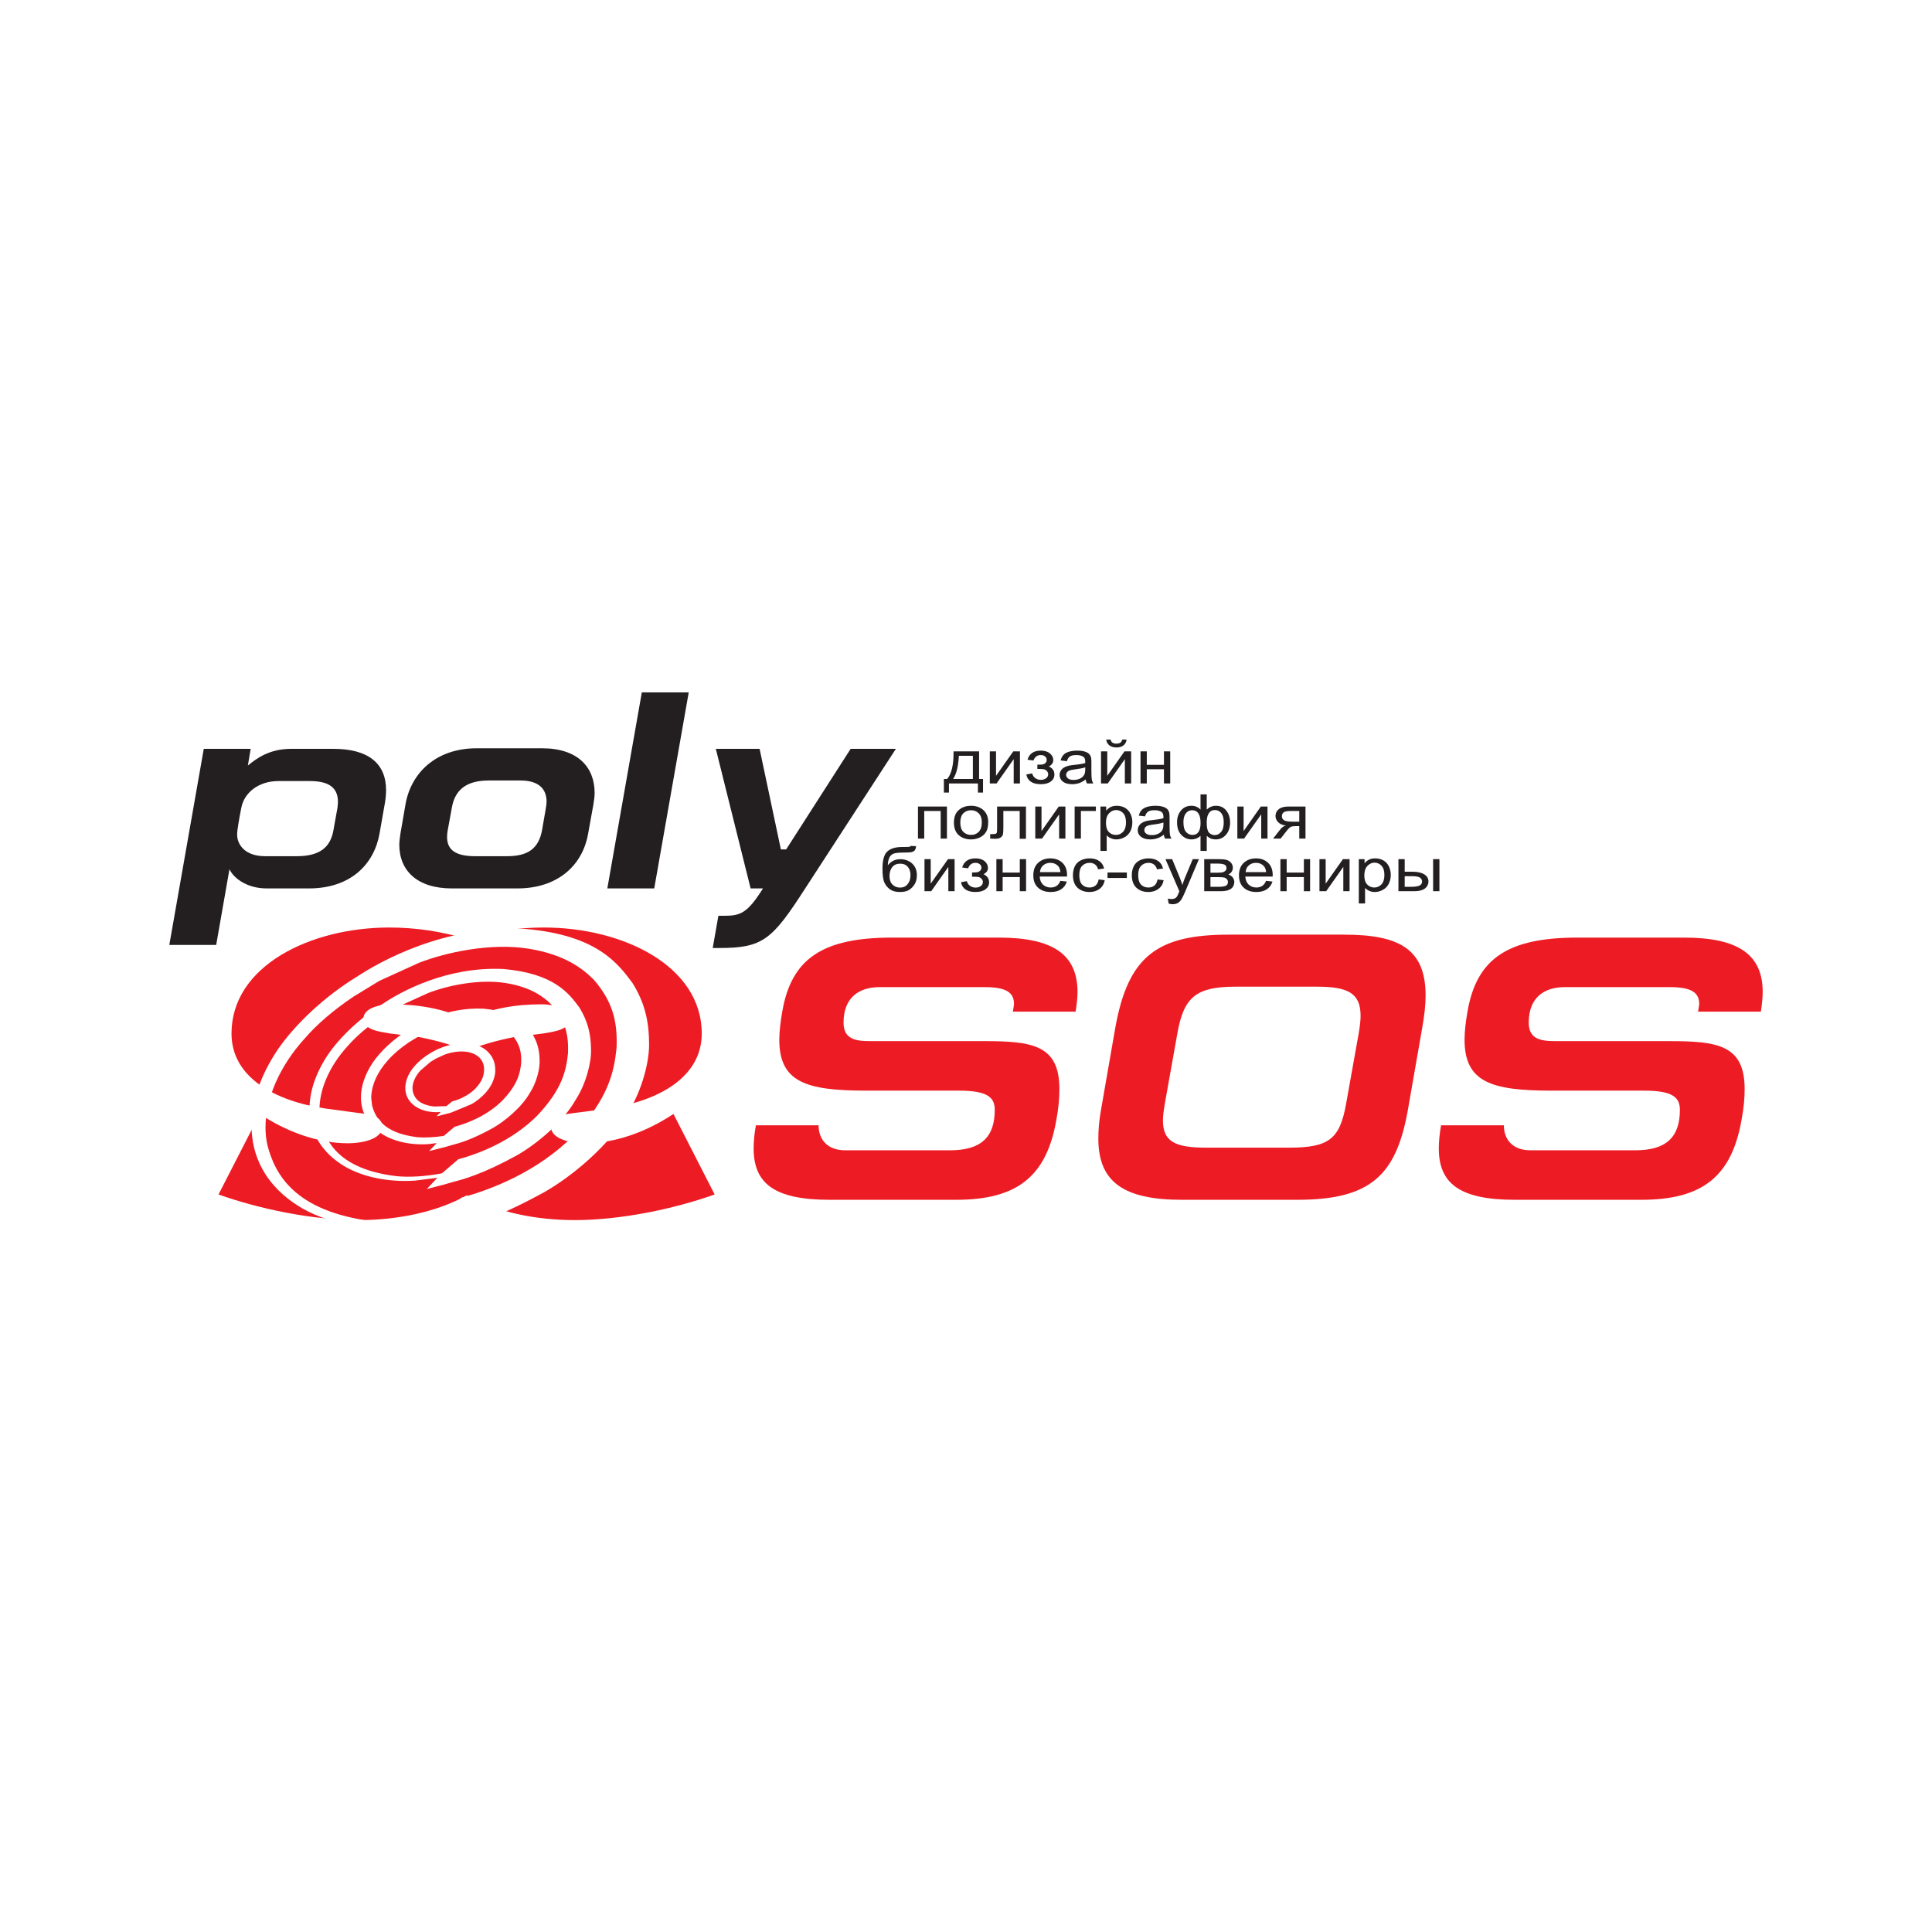 <?xml version="1.0" encoding="UTF-8"?>
<svg xmlns="http://www.w3.org/2000/svg" xmlns:xlink="http://www.w3.org/1999/xlink" width="200pt" height="200pt" viewBox="0 0 200 200" version="1.1">
<g id="surface1">
<rect x="0" y="0" width="200" height="200" style="fill:rgb(100%,100%,100%);fill-opacity:1;stroke:none;"/>
<path style=" stroke:none;fill-rule:evenodd;fill:rgb(100%,100%,100%);fill-opacity:1;" d="M 3 196.758 L 195.758 196.758 L 195.758 4 L 3 4 Z M 3 196.758 "/>
<path style=" stroke:none;fill-rule:evenodd;fill:rgb(92.899%,10.999%,14.099%);fill-opacity:1;" d="M 73.98 123.652 L 69.719 115.32 L 69.109 115.703 C 66.668 117.215 63.621 118.352 60.578 118.352 C 59.238 118.352 57.043 117.977 57.043 116.648 C 57.043 115.32 58.867 115.32 60.09 115.137 L 62.895 114.758 C 68.137 113.996 72.645 111.535 72.645 106.992 C 72.645 99.988 64.477 96.016 56.312 96.016 C 53.508 96.016 50.863 96.434 48.305 97.199 C 45.746 96.434 43.102 96.016 40.293 96.016 C 32.129 96.016 23.965 99.988 23.965 106.992 C 23.965 111.535 28.473 113.996 33.715 114.758 L 36.516 115.137 C 37.734 115.32 39.566 115.32 39.566 116.648 C 39.566 117.977 37.367 118.352 36.027 118.352 C 32.98 118.352 29.938 117.215 27.496 115.703 L 26.891 115.32 L 22.621 123.652 C 26.891 125.168 32.371 126.305 37.125 126.305 C 41.188 126.305 45.246 125.457 48.305 123.746 C 51.359 125.457 55.418 126.305 59.48 126.305 C 64.23 126.305 69.719 125.168 73.98 123.652 Z M 53.141 107.371 C 51.359 107.727 49.719 108.188 48.305 108.812 C 46.891 108.188 45.246 107.727 43.461 107.371 L 40.414 106.992 C 39.32 106.805 37.613 106.613 37.613 105.48 C 37.613 104.344 39.32 103.965 40.535 103.965 C 43.293 103.965 45.863 104.41 48.086 105.461 L 48.156 105.512 C 48.207 105.484 48.246 105.512 48.297 105.484 C 48.348 105.512 48.418 105.484 48.469 105.512 L 48.594 105.461 C 50.812 104.41 53.309 103.965 56.07 103.965 C 57.289 103.965 58.992 104.344 58.992 105.48 C 58.992 106.613 57.289 106.805 56.188 106.992 L 53.141 107.371 "/>
<path style=" stroke:none;fill-rule:nonzero;fill:rgb(100%,100%,100%);fill-opacity:1;" d="M 63.828 108.445 C 63.578 110.941 63.02 113.715 59.281 117.645 C 55.621 121.273 51.008 123.094 47.781 123.98 L 45.395 126.027 C 42.965 126.484 40.621 126.637 38.672 126.438 C 30.41 125.422 28.449 121.465 27.691 118.578 C 27.555 117.98 27.484 117.359 27.484 116.723 C 27.484 113.758 28.93 110.387 31.512 107.539 C 32.812 106.031 34.52 104.566 36.586 103.176 L 39.27 101.539 L 43.383 99.664 C 46.152 98.594 50.797 97.566 54.77 98.215 C 58.445 98.82 60.273 100.234 61.453 101.398 C 63.551 103.809 63.918 105.961 63.828 108.445 Z M 65.492 101.785 C 63.977 99.738 61.809 96.801 54.344 96.156 C 46.004 95.77 39.367 99.512 36.902 101.137 C 33.656 103.129 30.59 105.961 28.703 108.723 C 26.918 111.414 26.039 114.094 26.039 116.547 C 26.039 119.668 27.465 122.438 30.266 124.426 C 32.938 126.383 37.113 127.383 41.426 127.102 C 41.426 127.102 43.953 126.781 44.727 126.688 C 44.398 127.039 43.176 128.324 43.176 128.324 L 45.594 127.707 L 46.859 127.34 C 48.52 126.906 51.289 126.188 56.324 123.422 C 59.18 121.809 63.102 118.566 64.957 115.262 C 66.508 112.875 67.266 109.691 67.188 107.914 C 67.172 105.531 66.664 103.695 65.492 101.785 Z M 58.801 109.012 C 58.621 110.777 58.227 112.742 55.582 115.523 C 52.988 118.094 49.723 119.387 47.438 120.012 L 45.746 121.465 C 44.027 121.785 42.367 121.895 40.988 121.75 C 35.141 121.031 33.754 118.23 33.215 116.188 C 33.117 115.766 33.07 115.324 33.07 114.867 C 33.07 112.77 34.094 110.387 35.918 108.371 C 36.84 107.301 38.047 106.266 39.512 105.281 L 41.41 104.121 L 44.324 102.797 C 46.285 102.035 49.574 101.312 52.391 101.77 C 54.988 102.195 56.281 103.195 57.117 104.02 C 58.605 105.73 58.863 107.25 58.801 109.012 Z M 52.09 100.309 C 46.18 100.039 41.48 102.688 39.734 103.84 C 37.438 105.246 35.266 107.25 33.93 109.207 C 32.668 111.113 32.043 113.012 32.043 114.746 C 32.043 116.961 33.055 118.918 35.035 120.324 C 36.93 121.711 39.887 122.418 42.941 122.219 C 42.941 122.219 44.727 121.992 45.277 121.926 C 45.043 122.172 44.18 123.09 44.18 123.09 L 45.891 122.645 L 46.785 122.387 C 47.961 122.082 49.922 121.57 53.484 119.613 C 55.512 118.469 58.285 116.18 59.598 113.84 C 60.699 112.148 61.234 109.895 61.18 108.637 C 61.168 106.949 60.809 105.648 59.977 104.297 C 58.906 102.848 57.371 100.766 52.09 100.309 Z M 52.016 113.918 C 50.449 115.477 48.461 116.262 47.066 116.641 L 45.934 117.59 C 44.973 117.734 43.973 117.797 43.152 117.715 C 39.656 117.285 38.832 115.633 38.516 114.426 L 38.43 113.664 C 38.43 112.395 39.055 110.98 40.141 109.781 C 40.703 109.133 41.438 108.5 42.332 107.898 L 43.5 107.188 L 45.281 106.375 C 46.461 105.918 48.453 105.477 50.16 105.758 C 51.711 106.012 52.477 106.605 52.977 107.094 C 53.84 108.086 53.992 108.984 53.953 110.023 C 53.848 111.066 53.613 112.246 52.016 113.918 Z M 50.027 104.418 C 46.285 104.246 43.332 105.91 42.234 106.637 C 40.781 107.527 39.41 108.793 38.57 110.027 C 37.781 111.227 37.363 112.457 37.363 113.59 C 37.363 115.066 38.035 116.324 39.309 117.227 C 40.52 118.113 42.406 118.57 44.348 118.438 C 44.355 118.438 44.805 118.383 45.207 118.332 L 44.426 119.16 L 46.219 118.703 L 46.781 118.535 C 47.512 118.348 48.738 118.027 50.98 116.797 C 52.262 116.07 54.023 114.613 54.855 113.129 C 55.555 112.059 55.898 110.605 55.859 109.789 C 55.855 108.707 55.621 107.867 55.086 106.992 C 54.406 106.074 53.398 104.707 50.027 104.418 Z M 49.191 112.711 C 48.434 113.465 47.477 113.84 46.809 114.02 L 46.207 114.508 L 44.922 114.543 C 43.293 114.344 42.898 113.617 42.738 113.012 L 42.699 112.664 C 42.699 112.066 42.996 111.402 43.512 110.832 L 44.57 109.922 L 45.141 109.578 L 46.004 109.184 C 46.562 108.965 47.52 108.754 48.34 108.887 C 49.066 109.008 49.43 109.285 49.664 109.516 C 50.059 109.969 50.129 110.371 50.109 110.871 C 50.059 111.359 49.949 111.914 49.191 112.711 Z M 48.301 108.008 C 46.422 107.922 44.949 108.754 44.398 109.117 C 43.676 109.559 42.992 110.191 42.566 110.812 C 42.164 111.418 41.957 112.047 41.957 112.629 C 41.957 113.391 42.301 114.039 42.961 114.504 C 43.574 114.961 44.527 115.188 45.508 115.121 L 45.629 115.105 L 45.191 115.566 L 46.445 115.246 L 46.723 115.168 L 48.812 114.301 C 49.453 113.941 50.336 113.211 50.762 112.457 C 51.117 111.91 51.289 111.184 51.27 110.754 C 51.266 110.207 51.148 109.777 50.871 109.328 C 50.52 108.852 50.008 108.156 48.301 108.008 "/>
<path style=" stroke:none;fill-rule:evenodd;fill:rgb(92.899%,10.999%,14.099%);fill-opacity:1;" d="M 111.543 102.695 C 111.543 103.316 111.461 103.98 111.348 104.723 L 104.852 104.723 C 104.891 104.449 104.969 104.062 104.969 103.941 C 104.969 102.812 104.27 102.188 101.957 102.188 L 91.039 102.188 C 89.008 102.188 87.324 103.195 87.324 105.855 C 87.324 107.539 88.492 107.777 90.062 107.777 L 101.922 107.777 C 106.926 107.777 109.668 108.207 109.668 112.742 C 109.668 113.641 109.59 114.695 109.352 115.945 C 108.34 121.695 105.395 124.203 98.98 124.203 L 85.875 124.203 C 80.117 124.203 78.016 122.48 78.016 118.879 C 78.016 118.168 78.09 117.352 78.25 116.492 L 84.738 116.492 C 84.738 117.941 85.645 119.078 87.484 119.078 L 98.355 119.078 C 101.527 119.078 102.977 117.746 102.977 114.891 C 102.977 113.602 102.234 112.902 99.258 112.902 L 89.633 112.902 C 83.406 112.902 80.672 112 80.672 107.621 C 80.672 106.805 80.793 105.816 80.98 104.723 C 81.918 99.246 85.133 97.059 92.367 97.059 L 103.406 97.059 C 109.07 97.059 111.543 98.859 111.543 102.695 "/>
<path style=" stroke:none;fill-rule:evenodd;fill:rgb(92.899%,10.999%,14.099%);fill-opacity:1;" d="M 134.277 124.203 L 122.344 124.203 C 116.277 124.203 113.699 122.32 113.699 117.863 C 113.699 117.008 113.773 116.027 113.969 114.93 L 115.453 106.402 C 116.781 98.977 119.801 96.754 127.199 96.754 L 139.125 96.754 C 144.715 96.754 147.578 98.152 147.578 103.043 C 147.578 104.023 147.457 105.113 147.227 106.402 L 145.738 114.93 C 144.527 121.695 141.859 124.203 134.277 124.203 Z M 120.387 115.988 C 120.387 118.168 121.633 118.805 124.84 118.805 L 133.445 118.805 C 137.602 118.805 138.699 117.902 139.355 114.227 L 140.648 106.996 C 140.77 106.285 140.848 105.668 140.848 105.156 C 140.848 102.77 139.477 102.141 136.312 102.141 L 127.938 102.141 C 123.867 102.141 122.531 103.16 121.871 107.035 L 120.578 114.27 C 120.469 114.93 120.387 115.477 120.387 115.988 "/>
<path style=" stroke:none;fill-rule:evenodd;fill:rgb(92.899%,10.999%,14.099%);fill-opacity:1;" d="M 182.473 102.695 C 182.473 103.316 182.395 103.98 182.285 104.723 L 175.785 104.723 C 175.824 104.449 175.902 104.062 175.902 103.941 C 175.902 102.812 175.195 102.188 172.883 102.188 L 161.969 102.188 C 159.934 102.188 158.254 103.195 158.254 105.855 C 158.254 107.539 159.422 107.777 161 107.777 L 172.848 107.777 C 177.859 107.777 180.605 108.207 180.605 112.742 C 180.605 113.641 180.52 114.695 180.281 115.945 C 179.266 121.695 176.328 124.203 169.914 124.203 L 156.812 124.203 C 151.062 124.203 148.945 122.48 148.945 118.879 C 148.945 118.168 149.027 117.352 149.176 116.492 L 155.68 116.492 C 155.68 117.941 156.574 119.078 158.422 119.078 L 169.289 119.078 C 172.457 119.078 173.902 117.746 173.902 114.891 C 173.902 113.602 173.16 112.902 170.184 112.902 L 160.566 112.902 C 154.344 112.902 151.609 112 151.609 107.621 C 151.609 106.805 151.723 105.816 151.914 104.723 C 152.855 99.246 156.066 97.059 163.305 97.059 L 174.34 97.059 C 180.008 97.059 182.473 98.859 182.473 102.695 "/>
<path style=" stroke:none;fill-rule:evenodd;fill:rgb(13.699%,12.199%,12.5%);fill-opacity:1;" d="M 25.66 79.246 C 26.594 78.484 27.91 77.52 30.133 77.52 L 34.523 77.52 C 38.059 77.52 39.965 78.98 39.965 81.789 C 39.965 82.195 39.926 82.664 39.844 83.137 L 39.289 86.293 C 38.734 89.449 36.309 91.969 31.98 91.969 L 27.617 91.969 C 25.48 91.969 24.133 90.832 23.754 89.98 L 22.379 97.82 L 17.527 97.82 L 21.094 77.52 L 25.949 77.52 Z M 24.984 83.605 C 24.801 84.512 24.547 85.914 24.547 86.383 C 24.547 87.438 25.363 88.633 27.441 88.633 L 30.719 88.633 C 33.121 88.633 34.223 87.695 34.523 85.914 L 34.934 83.629 C 34.961 83.457 34.984 83.078 34.984 83.016 C 34.984 81.676 34.223 80.855 32.09 80.855 L 28.82 80.855 C 26.738 80.855 25.277 82.082 24.984 83.605 "/>
<path style=" stroke:none;fill-rule:evenodd;fill:rgb(13.699%,12.199%,12.5%);fill-opacity:1;" d="M 56.113 77.461 C 59.824 77.461 61.555 79.422 61.555 82.082 C 61.555 82.461 61.496 82.844 61.434 83.25 L 60.879 86.32 C 60.293 89.629 57.688 91.969 53.562 91.969 L 46.777 91.969 C 43.215 91.969 41.336 90.156 41.336 87.438 C 41.336 87.145 41.398 86.668 41.457 86.266 L 41.98 83.25 C 42.539 80.059 45.09 77.461 49.352 77.461 Z M 56.582 82.988 C 56.582 81.641 55.73 80.797 53.891 80.797 L 50.582 80.797 C 48.328 80.797 47.102 81.727 46.777 83.605 L 46.344 85.973 C 46.309 86.145 46.281 86.438 46.281 86.645 C 46.281 88.016 47.215 88.633 49.176 88.633 L 52.488 88.633 C 54.617 88.633 55.758 87.871 56.113 85.938 L 56.512 83.629 C 56.547 83.398 56.582 83.191 56.582 82.988 "/>
<path style=" stroke:none;fill-rule:evenodd;fill:rgb(13.699%,12.199%,12.5%);fill-opacity:1;" d="M 67.727 91.969 L 62.871 91.969 L 66.441 71.676 L 71.297 71.676 L 67.727 91.969 "/>
<path style=" stroke:none;fill-rule:evenodd;fill:rgb(13.699%,12.199%,12.5%);fill-opacity:1;" d="M 78.633 77.52 L 80.836 87.93 L 81.383 87.93 L 88.059 77.52 L 92.742 77.52 L 83.375 91.938 C 79.926 97.289 78.984 98.137 74.457 98.137 L 73.781 98.137 L 74.367 94.801 L 75.039 94.801 C 76.676 94.801 77.41 94.48 78.984 91.969 L 77.703 91.969 L 74.102 77.52 L 78.633 77.52 "/>
<path style=" stroke:none;fill-rule:nonzero;fill:rgb(13.699%,12.199%,12.5%);fill-opacity:1;" d="M 98.711 77.781 L 101.355 77.781 L 101.355 80.641 L 101.762 80.641 L 101.762 82.047 L 101.234 82.047 L 101.234 81.102 L 98.234 81.102 L 98.234 82.047 L 97.711 82.047 L 97.711 80.641 L 98.051 80.641 C 98.512 80.102 98.73 79.152 98.711 77.781 Z M 99.262 78.238 C 99.211 79.32 99.012 80.121 98.664 80.641 L 100.711 80.641 L 100.711 78.238 L 99.262 78.238 "/>
<path style=" stroke:none;fill-rule:nonzero;fill:rgb(13.699%,12.199%,12.5%);fill-opacity:1;" d="M 102.465 77.781 L 103.109 77.781 L 103.109 80.312 L 104.895 77.781 L 105.586 77.781 L 105.586 81.102 L 104.938 81.102 L 104.938 78.586 L 103.164 81.102 L 102.465 81.102 L 102.465 77.781 "/>
<path style=" stroke:none;fill-rule:nonzero;fill:rgb(13.699%,12.199%,12.5%);fill-opacity:1;" d="M 107.387 79.602 L 107.387 79.16 C 107.656 79.16 107.844 79.152 107.941 79.133 C 108.039 79.113 108.137 79.066 108.223 78.984 C 108.312 78.898 108.355 78.793 108.355 78.672 C 108.355 78.516 108.297 78.391 108.18 78.301 C 108.066 78.207 107.918 78.164 107.734 78.164 C 107.375 78.164 107.125 78.355 106.98 78.73 L 106.367 78.645 C 106.559 78.016 107.016 77.703 107.742 77.703 C 108.145 77.703 108.461 77.801 108.688 77.996 C 108.922 78.188 109.035 78.422 109.035 78.688 C 109.035 78.965 108.883 79.184 108.578 79.34 C 108.77 79.434 108.914 79.547 109.012 79.688 C 109.105 79.82 109.152 79.984 109.152 80.176 C 109.152 80.477 109.031 80.715 108.785 80.898 C 108.535 81.086 108.191 81.18 107.746 81.18 C 106.883 81.18 106.383 80.844 106.242 80.176 L 106.848 80.059 C 106.902 80.27 107.012 80.438 107.18 80.555 C 107.348 80.672 107.535 80.73 107.754 80.73 C 107.969 80.73 108.148 80.672 108.289 80.566 C 108.434 80.461 108.508 80.324 108.508 80.152 C 108.508 80.023 108.461 79.914 108.371 79.816 C 108.281 79.719 108.188 79.66 108.086 79.641 C 107.98 79.613 107.801 79.602 107.531 79.602 C 107.516 79.602 107.461 79.602 107.387 79.602 "/>
<path style=" stroke:none;fill-rule:nonzero;fill:rgb(13.699%,12.199%,12.5%);fill-opacity:1;" d="M 112.391 80.691 C 112.152 80.867 111.926 80.996 111.703 81.07 C 111.48 81.141 111.242 81.18 110.992 81.18 C 110.57 81.18 110.25 81.09 110.023 80.91 C 109.801 80.734 109.688 80.504 109.688 80.227 C 109.688 80.066 109.73 79.914 109.816 79.777 C 109.902 79.645 110.012 79.535 110.148 79.453 C 110.285 79.371 110.441 79.312 110.613 79.27 C 110.742 79.238 110.934 79.215 111.188 79.184 C 111.711 79.133 112.094 79.066 112.344 78.992 C 112.344 78.91 112.344 78.863 112.344 78.844 C 112.344 78.609 112.285 78.449 112.164 78.355 C 111.996 78.227 111.758 78.164 111.434 78.164 C 111.133 78.164 110.906 78.207 110.766 78.301 C 110.621 78.395 110.516 78.562 110.445 78.801 L 109.797 78.719 C 109.855 78.488 109.949 78.293 110.078 78.156 C 110.211 78.008 110.402 77.895 110.648 77.82 C 110.898 77.746 111.184 77.703 111.512 77.703 C 111.836 77.703 112.102 77.738 112.305 77.805 C 112.504 77.867 112.652 77.953 112.746 78.051 C 112.844 78.156 112.91 78.281 112.949 78.434 C 112.973 78.531 112.98 78.703 112.98 78.953 L 112.98 79.707 C 112.98 80.234 112.996 80.566 113.023 80.703 C 113.051 80.844 113.102 80.98 113.18 81.102 L 112.523 81.102 C 112.453 80.984 112.41 80.848 112.391 80.691 Z M 112.344 79.434 C 112.109 79.516 111.754 79.586 111.281 79.645 C 111.016 79.684 110.824 79.715 110.715 79.758 C 110.605 79.801 110.52 79.863 110.461 79.941 C 110.398 80.023 110.367 80.113 110.367 80.215 C 110.367 80.359 110.434 80.484 110.562 80.59 C 110.699 80.688 110.887 80.738 111.141 80.738 C 111.391 80.738 111.613 80.691 111.809 80.598 C 112.004 80.504 112.145 80.367 112.238 80.203 C 112.309 80.078 112.344 79.891 112.344 79.641 L 112.344 79.434 "/>
<path style=" stroke:none;fill-rule:nonzero;fill:rgb(13.699%,12.199%,12.5%);fill-opacity:1;" d="M 113.977 77.781 L 114.625 77.781 L 114.625 80.312 L 116.406 77.781 L 117.098 77.781 L 117.098 81.102 L 116.445 81.102 L 116.445 78.586 L 114.676 81.102 L 113.977 81.102 Z M 116.176 76.559 L 116.625 76.559 C 116.59 76.824 116.48 77.023 116.301 77.164 C 116.121 77.305 115.883 77.379 115.59 77.379 C 115.277 77.379 115.031 77.305 114.848 77.164 C 114.66 77.027 114.555 76.824 114.516 76.559 L 114.965 76.559 C 114.996 76.695 115.062 76.809 115.16 76.879 C 115.258 76.949 115.391 76.98 115.551 76.98 C 115.742 76.98 115.883 76.949 115.98 76.879 C 116.074 76.812 116.141 76.707 116.176 76.559 "/>
<path style=" stroke:none;fill-rule:nonzero;fill:rgb(13.699%,12.199%,12.5%);fill-opacity:1;" d="M 118.066 77.781 L 118.715 77.781 L 118.715 79.176 L 120.492 79.176 L 120.492 77.781 L 121.141 77.781 L 121.141 81.102 L 120.492 81.102 L 120.492 79.633 L 118.715 79.633 L 118.715 81.102 L 118.066 81.102 L 118.066 77.781 "/>
<path style=" stroke:none;fill-rule:nonzero;fill:rgb(13.699%,12.199%,12.5%);fill-opacity:1;" d="M 95.027 83.492 L 98.027 83.492 L 98.027 86.812 L 97.379 86.812 L 97.379 83.953 L 95.676 83.953 L 95.676 86.812 L 95.027 86.812 L 95.027 83.492 "/>
<path style=" stroke:none;fill-rule:nonzero;fill:rgb(13.699%,12.199%,12.5%);fill-opacity:1;" d="M 98.75 85.152 C 98.75 84.535 98.945 84.078 99.336 83.785 C 99.66 83.535 100.059 83.414 100.527 83.414 C 101.043 83.414 101.473 83.566 101.805 83.863 C 102.133 84.164 102.297 84.578 102.297 85.105 C 102.297 85.535 102.227 85.875 102.078 86.117 C 101.93 86.363 101.719 86.551 101.441 86.691 C 101.16 86.824 100.855 86.895 100.527 86.895 C 99.996 86.895 99.566 86.746 99.238 86.445 C 98.91 86.145 98.75 85.715 98.75 85.152 Z M 99.41 85.152 C 99.41 85.586 99.516 85.898 99.723 86.113 C 99.938 86.328 100.203 86.43 100.527 86.43 C 100.844 86.43 101.109 86.328 101.32 86.109 C 101.531 85.895 101.637 85.574 101.637 85.133 C 101.637 84.719 101.531 84.41 101.316 84.195 C 101.105 83.98 100.84 83.875 100.527 83.875 C 100.203 83.875 99.938 83.98 99.723 84.191 C 99.516 84.406 99.41 84.727 99.41 85.152 "/>
<path style=" stroke:none;fill-rule:nonzero;fill:rgb(13.699%,12.199%,12.5%);fill-opacity:1;" d="M 103.219 83.492 L 106.207 83.492 L 106.207 86.832 L 105.559 86.832 L 105.559 83.953 L 103.867 83.953 L 103.867 85.609 C 103.867 86 103.852 86.254 103.824 86.371 C 103.793 86.5 103.715 86.605 103.586 86.699 C 103.457 86.789 103.27 86.832 103.027 86.832 C 102.875 86.832 102.703 86.824 102.504 86.812 L 102.504 86.344 L 102.789 86.344 C 102.922 86.344 103.016 86.336 103.074 86.312 C 103.133 86.285 103.172 86.246 103.191 86.195 C 103.211 86.141 103.219 85.973 103.219 85.684 L 103.219 83.492 "/>
<path style=" stroke:none;fill-rule:nonzero;fill:rgb(13.699%,12.199%,12.5%);fill-opacity:1;" d="M 107.172 83.492 L 107.816 83.492 L 107.816 86.031 L 109.602 83.492 L 110.289 83.492 L 110.289 86.812 L 109.641 86.812 L 109.641 84.301 L 107.871 86.812 L 107.172 86.812 L 107.172 83.492 "/>
<path style=" stroke:none;fill-rule:nonzero;fill:rgb(13.699%,12.199%,12.5%);fill-opacity:1;" d="M 111.246 83.492 L 113.445 83.492 L 113.445 83.953 L 111.895 83.953 L 111.895 86.812 L 111.246 86.812 L 111.246 83.492 "/>
<path style=" stroke:none;fill-rule:nonzero;fill:rgb(13.699%,12.199%,12.5%);fill-opacity:1;" d="M 113.918 88.086 L 113.918 83.492 L 114.512 83.492 L 114.512 83.922 C 114.648 83.75 114.805 83.629 114.98 83.543 C 115.152 83.457 115.363 83.414 115.609 83.414 C 115.938 83.414 116.223 83.488 116.473 83.633 C 116.719 83.781 116.906 83.988 117.031 84.254 C 117.16 84.516 117.219 84.812 117.219 85.129 C 117.219 85.473 117.152 85.777 117.016 86.047 C 116.875 86.32 116.672 86.531 116.402 86.676 C 116.141 86.82 115.859 86.895 115.566 86.895 C 115.352 86.895 115.156 86.852 114.984 86.77 C 114.816 86.699 114.676 86.598 114.566 86.473 L 114.566 88.086 Z M 114.488 85.176 C 114.488 85.602 114.59 85.922 114.785 86.129 C 114.984 86.332 115.23 86.43 115.516 86.43 C 115.805 86.43 116.051 86.328 116.254 86.113 C 116.461 85.898 116.562 85.574 116.562 85.129 C 116.562 84.703 116.465 84.387 116.266 84.172 C 116.062 83.965 115.82 83.855 115.543 83.855 C 115.266 83.855 115.02 83.969 114.809 84.195 C 114.594 84.422 114.488 84.746 114.488 85.176 "/>
<path style=" stroke:none;fill-rule:nonzero;fill:rgb(13.699%,12.199%,12.5%);fill-opacity:1;" d="M 120.48 86.406 C 120.242 86.586 120.012 86.711 119.793 86.785 C 119.57 86.855 119.336 86.895 119.082 86.895 C 118.664 86.895 118.344 86.805 118.113 86.625 C 117.891 86.445 117.777 86.215 117.777 85.938 C 117.777 85.777 117.82 85.629 117.906 85.488 C 117.988 85.359 118.102 85.25 118.238 85.164 C 118.379 85.086 118.531 85.02 118.707 84.98 C 118.832 84.949 119.023 84.926 119.281 84.898 C 119.801 84.844 120.184 84.777 120.434 84.703 C 120.438 84.629 120.438 84.578 120.438 84.559 C 120.438 84.324 120.375 84.16 120.258 84.066 C 120.09 83.941 119.848 83.875 119.523 83.875 C 119.223 83.875 119 83.922 118.855 84.016 C 118.715 84.109 118.605 84.273 118.535 84.512 L 117.887 84.434 C 117.945 84.203 118.039 84.012 118.172 83.867 C 118.305 83.719 118.488 83.609 118.738 83.531 C 118.988 83.457 119.273 83.414 119.605 83.414 C 119.926 83.414 120.191 83.449 120.395 83.516 C 120.598 83.578 120.742 83.664 120.84 83.762 C 120.938 83.867 121.004 83.996 121.039 84.148 C 121.062 84.242 121.074 84.414 121.074 84.664 L 121.074 85.418 C 121.074 85.949 121.086 86.277 121.113 86.414 C 121.141 86.555 121.191 86.691 121.27 86.812 L 120.613 86.812 C 120.543 86.699 120.5 86.559 120.48 86.406 Z M 120.438 85.145 C 120.199 85.23 119.848 85.301 119.371 85.359 C 119.105 85.395 118.918 85.43 118.805 85.473 C 118.695 85.512 118.609 85.574 118.551 85.652 C 118.488 85.734 118.461 85.828 118.461 85.926 C 118.461 86.074 118.523 86.199 118.656 86.301 C 118.789 86.398 118.977 86.449 119.23 86.449 C 119.48 86.449 119.703 86.406 119.898 86.309 C 120.09 86.215 120.238 86.086 120.328 85.918 C 120.398 85.789 120.434 85.602 120.434 85.355 L 120.438 85.145 "/>
<path style=" stroke:none;fill-rule:nonzero;fill:rgb(13.699%,12.199%,12.5%);fill-opacity:1;" d="M 124.277 82.234 L 124.922 82.234 L 124.922 83.812 C 125.059 83.676 125.203 83.578 125.359 83.516 C 125.523 83.445 125.695 83.414 125.875 83.414 C 126.328 83.414 126.68 83.578 126.945 83.91 C 127.207 84.238 127.34 84.652 127.34 85.148 C 127.34 85.672 127.195 86.09 126.914 86.414 C 126.633 86.734 126.277 86.895 125.859 86.895 C 125.723 86.895 125.578 86.875 125.438 86.84 C 125.293 86.801 125.121 86.699 124.922 86.531 L 124.922 88.086 L 124.277 88.086 L 124.277 86.531 C 124.145 86.652 124.004 86.738 123.848 86.805 C 123.691 86.863 123.523 86.895 123.34 86.895 C 122.941 86.895 122.594 86.738 122.297 86.438 C 121.996 86.129 121.848 85.691 121.848 85.117 C 121.848 84.641 121.98 84.23 122.254 83.906 C 122.52 83.578 122.883 83.414 123.34 83.414 C 123.531 83.414 123.703 83.445 123.859 83.516 C 124.016 83.578 124.152 83.676 124.277 83.812 Z M 122.508 85.102 C 122.508 85.574 122.598 85.918 122.777 86.121 C 122.961 86.328 123.18 86.43 123.445 86.43 C 123.727 86.43 123.934 86.328 124.07 86.121 C 124.211 85.918 124.281 85.605 124.281 85.195 C 124.281 84.754 124.207 84.426 124.062 84.207 C 123.914 83.988 123.695 83.875 123.402 83.875 C 123.141 83.875 122.926 83.98 122.758 84.195 C 122.59 84.414 122.508 84.715 122.508 85.102 Z M 124.918 85.164 C 124.918 85.672 124.996 86.016 125.152 86.191 C 125.309 86.363 125.508 86.449 125.742 86.449 C 126 86.449 126.223 86.344 126.402 86.129 C 126.59 85.918 126.68 85.586 126.68 85.129 C 126.68 84.699 126.594 84.383 126.426 84.172 C 126.258 83.965 126.039 83.855 125.773 83.855 C 125.488 83.855 125.277 83.965 125.137 84.188 C 124.988 84.402 124.918 84.727 124.918 85.164 "/>
<path style=" stroke:none;fill-rule:nonzero;fill:rgb(13.699%,12.199%,12.5%);fill-opacity:1;" d="M 128.09 83.492 L 128.738 83.492 L 128.738 86.031 L 130.52 83.492 L 131.211 83.492 L 131.211 86.812 L 130.562 86.812 L 130.562 84.301 L 128.785 86.812 L 128.09 86.812 L 128.09 83.492 "/>
<path style=" stroke:none;fill-rule:nonzero;fill:rgb(13.699%,12.199%,12.5%);fill-opacity:1;" d="M 135.145 83.492 L 135.145 86.812 L 134.5 86.812 L 134.5 85.52 L 134.129 85.52 C 133.902 85.52 133.73 85.547 133.621 85.598 C 133.512 85.645 133.352 85.809 133.137 86.086 L 132.57 86.812 L 131.789 86.812 L 132.484 85.922 C 132.691 85.648 132.906 85.492 133.121 85.461 C 132.754 85.414 132.484 85.297 132.309 85.109 C 132.129 84.922 132.039 84.707 132.039 84.465 C 132.039 84.172 132.156 83.941 132.387 83.758 C 132.617 83.578 132.953 83.492 133.395 83.492 Z M 134.5 83.953 L 133.598 83.953 C 133.215 83.953 132.973 84.008 132.863 84.109 C 132.754 84.215 132.699 84.34 132.699 84.48 C 132.699 84.684 132.777 84.824 132.941 84.918 C 133.102 85.016 133.387 85.059 133.797 85.059 L 134.5 85.059 L 134.5 83.953 "/>
<path style=" stroke:none;fill-rule:nonzero;fill:rgb(13.699%,12.199%,12.5%);fill-opacity:1;" d="M 94.27 87.57 L 94.836 87.594 C 94.812 87.809 94.758 87.965 94.668 88.055 C 94.582 88.137 94.473 88.191 94.336 88.219 C 94.199 88.238 93.938 88.258 93.539 88.258 C 93.012 88.258 92.656 88.301 92.461 88.387 C 92.273 88.477 92.133 88.617 92.051 88.816 C 91.965 89.012 91.918 89.266 91.906 89.574 C 92.07 89.363 92.258 89.203 92.473 89.105 C 92.691 88.992 92.93 88.945 93.203 88.945 C 93.695 88.945 94.102 89.098 94.43 89.395 C 94.754 89.691 94.914 90.098 94.914 90.605 C 94.914 90.992 94.832 91.312 94.668 91.559 C 94.508 91.809 94.312 91.996 94.09 92.137 C 93.863 92.27 93.559 92.34 93.172 92.34 C 92.723 92.34 92.379 92.246 92.129 92.066 C 91.883 91.887 91.688 91.656 91.559 91.375 C 91.422 91.098 91.355 90.605 91.355 89.906 C 91.355 89.023 91.527 88.438 91.863 88.137 C 92.199 87.828 92.715 87.68 93.414 87.68 C 93.848 87.68 94.094 87.672 94.152 87.66 C 94.215 87.648 94.25 87.617 94.27 87.57 Z M 94.254 90.586 C 94.254 90.242 94.164 89.961 93.977 89.738 C 93.789 89.52 93.527 89.406 93.191 89.406 C 92.836 89.406 92.562 89.52 92.371 89.758 C 92.18 89.988 92.082 90.305 92.082 90.691 C 92.082 91.078 92.188 91.375 92.398 91.578 C 92.609 91.785 92.875 91.883 93.184 91.883 C 93.504 91.883 93.762 91.77 93.957 91.531 C 94.156 91.289 94.254 90.98 94.254 90.586 "/>
<path style=" stroke:none;fill-rule:nonzero;fill:rgb(13.699%,12.199%,12.5%);fill-opacity:1;" d="M 95.703 88.938 L 96.348 88.938 L 96.348 91.473 L 98.137 88.938 L 98.82 88.938 L 98.82 92.258 L 98.172 92.258 L 98.172 89.742 L 96.398 92.258 L 95.703 92.258 L 95.703 88.938 "/>
<path style=" stroke:none;fill-rule:nonzero;fill:rgb(13.699%,12.199%,12.5%);fill-opacity:1;" d="M 100.625 90.762 L 100.625 90.32 C 100.895 90.316 101.082 90.309 101.18 90.289 C 101.277 90.273 101.371 90.223 101.461 90.141 C 101.551 90.055 101.594 89.949 101.594 89.82 C 101.594 89.672 101.535 89.551 101.418 89.457 C 101.305 89.367 101.156 89.32 100.977 89.32 C 100.613 89.32 100.363 89.512 100.219 89.887 L 99.602 89.801 C 99.793 89.172 100.254 88.859 100.98 88.859 C 101.383 88.859 101.699 88.957 101.93 89.148 C 102.156 89.348 102.273 89.574 102.273 89.848 C 102.273 90.121 102.121 90.336 101.816 90.496 C 102.008 90.586 102.152 90.703 102.246 90.844 C 102.344 90.98 102.391 91.145 102.391 91.332 C 102.391 91.633 102.27 91.871 102.023 92.059 C 101.773 92.246 101.426 92.34 100.984 92.34 C 100.121 92.34 99.621 92 99.48 91.328 L 100.086 91.215 C 100.141 91.426 100.254 91.594 100.418 91.703 C 100.586 91.828 100.777 91.883 100.992 91.883 C 101.207 91.883 101.387 91.828 101.527 91.727 C 101.672 91.617 101.746 91.48 101.746 91.312 C 101.746 91.184 101.703 91.066 101.609 90.977 C 101.52 90.875 101.422 90.82 101.32 90.793 C 101.223 90.77 101.035 90.758 100.77 90.758 C 100.75 90.758 100.699 90.758 100.625 90.762 "/>
<path style=" stroke:none;fill-rule:nonzero;fill:rgb(13.699%,12.199%,12.5%);fill-opacity:1;" d="M 103.145 88.938 L 103.793 88.938 L 103.793 90.328 L 105.57 90.328 L 105.57 88.938 L 106.219 88.938 L 106.219 92.258 L 105.57 92.258 L 105.57 90.793 L 103.793 90.793 L 103.793 92.258 L 103.145 92.258 L 103.145 88.938 "/>
<path style=" stroke:none;fill-rule:nonzero;fill:rgb(13.699%,12.199%,12.5%);fill-opacity:1;" d="M 109.77 91.184 L 110.438 91.258 C 110.332 91.602 110.141 91.863 109.855 92.055 C 109.574 92.246 109.211 92.34 108.77 92.34 C 108.219 92.34 107.781 92.188 107.453 91.887 C 107.129 91.586 106.969 91.168 106.969 90.629 C 106.969 90.062 107.129 89.629 107.461 89.324 C 107.789 89.016 108.215 88.859 108.734 88.859 C 109.242 88.859 109.656 89.012 109.977 89.312 C 110.297 89.617 110.461 90.043 110.461 90.59 C 110.461 90.629 110.457 90.676 110.453 90.742 L 107.629 90.742 C 107.648 91.109 107.77 91.387 107.98 91.586 C 108.191 91.777 108.457 91.875 108.77 91.875 C 109.008 91.875 109.211 91.816 109.375 91.711 C 109.539 91.602 109.676 91.426 109.77 91.184 Z M 107.656 90.281 L 109.777 90.281 C 109.75 90 109.668 89.789 109.535 89.648 C 109.328 89.43 109.062 89.32 108.738 89.32 C 108.441 89.32 108.191 89.406 107.992 89.578 C 107.793 89.754 107.68 89.988 107.656 90.281 "/>
<path style=" stroke:none;fill-rule:nonzero;fill:rgb(13.699%,12.199%,12.5%);fill-opacity:1;" d="M 113.73 91.039 L 114.363 91.117 C 114.293 91.496 114.117 91.801 113.836 92.012 C 113.555 92.227 113.203 92.34 112.789 92.34 C 112.273 92.34 111.855 92.191 111.539 91.895 C 111.227 91.594 111.07 91.168 111.07 90.609 C 111.07 90.25 111.137 89.938 111.27 89.664 C 111.406 89.398 111.613 89.195 111.891 89.062 C 112.164 88.926 112.469 88.859 112.789 88.859 C 113.203 88.859 113.535 88.949 113.797 89.137 C 114.059 89.316 114.223 89.574 114.297 89.914 L 113.672 89.992 C 113.613 89.77 113.508 89.598 113.359 89.492 C 113.207 89.379 113.027 89.32 112.812 89.32 C 112.492 89.32 112.23 89.422 112.027 89.629 C 111.828 89.832 111.73 90.152 111.73 90.594 C 111.73 91.043 111.824 91.363 112.02 91.574 C 112.215 91.77 112.469 91.875 112.777 91.875 C 113.031 91.875 113.238 91.809 113.406 91.672 C 113.574 91.535 113.684 91.32 113.73 91.039 "/>
<path style=" stroke:none;fill-rule:nonzero;fill:rgb(13.699%,12.199%,12.5%);fill-opacity:1;" d="M 114.648 90.887 L 116.652 90.887 L 116.652 90.32 L 114.648 90.32 Z M 114.648 90.887 "/>
<path style=" stroke:none;fill-rule:nonzero;fill:rgb(13.699%,12.199%,12.5%);fill-opacity:1;" d="M 119.824 91.039 L 120.461 91.117 C 120.391 91.496 120.215 91.801 119.93 92.012 C 119.645 92.227 119.301 92.34 118.887 92.34 C 118.371 92.34 117.953 92.191 117.637 91.895 C 117.324 91.594 117.164 91.168 117.164 90.609 C 117.164 90.25 117.23 89.938 117.371 89.664 C 117.504 89.398 117.707 89.195 117.988 89.062 C 118.262 88.926 118.562 88.859 118.887 88.859 C 119.297 88.859 119.633 88.949 119.895 89.137 C 120.156 89.316 120.32 89.574 120.395 89.914 L 119.766 89.992 C 119.711 89.77 119.605 89.598 119.453 89.492 C 119.305 89.379 119.121 89.32 118.91 89.32 C 118.59 89.32 118.328 89.422 118.129 89.629 C 117.926 89.832 117.824 90.152 117.824 90.594 C 117.824 91.043 117.922 91.363 118.117 91.574 C 118.312 91.77 118.562 91.875 118.875 91.875 C 119.129 91.875 119.336 91.809 119.504 91.672 C 119.672 91.535 119.781 91.32 119.824 91.039 "/>
<path style=" stroke:none;fill-rule:nonzero;fill:rgb(13.699%,12.199%,12.5%);fill-opacity:1;" d="M 120.98 93.539 L 120.891 93.016 C 121.035 93.051 121.156 93.07 121.266 93.07 C 121.41 93.07 121.527 93.047 121.617 93.004 C 121.703 92.961 121.773 92.906 121.828 92.828 C 121.871 92.773 121.938 92.633 122.027 92.41 C 122.039 92.375 122.062 92.328 122.09 92.27 L 120.648 88.938 L 121.34 88.938 L 122.129 90.852 C 122.23 91.098 122.324 91.352 122.402 91.617 C 122.477 91.363 122.562 91.121 122.664 90.871 L 123.473 88.938 L 124.113 88.938 L 122.684 92.316 C 122.527 92.684 122.406 92.93 122.32 93.07 C 122.211 93.254 122.074 93.387 121.93 93.477 C 121.777 93.562 121.602 93.605 121.395 93.605 C 121.27 93.605 121.133 93.586 120.98 93.539 "/>
<path style=" stroke:none;fill-rule:nonzero;fill:rgb(13.699%,12.199%,12.5%);fill-opacity:1;" d="M 124.66 88.938 L 126.152 88.938 C 126.52 88.938 126.793 88.961 126.973 89.02 C 127.148 89.066 127.305 89.164 127.43 89.309 C 127.562 89.449 127.621 89.621 127.621 89.82 C 127.621 89.98 127.586 90.117 127.508 90.234 C 127.43 90.355 127.312 90.449 127.16 90.531 C 127.336 90.586 127.484 90.68 127.602 90.82 C 127.719 90.969 127.777 91.137 127.777 91.328 C 127.754 91.648 127.625 91.883 127.395 92.031 C 127.16 92.188 126.82 92.258 126.371 92.258 L 124.66 92.258 Z M 125.305 90.34 L 126 90.34 C 126.273 90.34 126.465 90.324 126.566 90.301 C 126.672 90.277 126.762 90.223 126.844 90.148 C 126.926 90.074 126.965 89.98 126.965 89.871 C 126.965 89.691 126.895 89.574 126.754 89.504 C 126.605 89.434 126.367 89.398 126.02 89.398 L 125.305 89.398 Z M 125.305 91.801 L 126.156 91.801 C 126.52 91.801 126.77 91.762 126.906 91.688 C 127.043 91.613 127.113 91.488 127.117 91.305 C 127.117 91.199 127.082 91.098 127 91.012 C 126.926 90.914 126.82 90.863 126.695 90.836 C 126.566 90.812 126.367 90.801 126.086 90.801 L 125.305 90.801 L 125.305 91.801 "/>
<path style=" stroke:none;fill-rule:nonzero;fill:rgb(13.699%,12.199%,12.5%);fill-opacity:1;" d="M 131.062 91.184 L 131.727 91.258 C 131.621 91.602 131.43 91.863 131.145 92.055 C 130.863 92.246 130.5 92.34 130.062 92.34 C 129.508 92.34 129.066 92.188 128.742 91.887 C 128.422 91.586 128.258 91.168 128.258 90.629 C 128.258 90.062 128.422 89.629 128.75 89.324 C 129.074 89.016 129.504 88.859 130.027 88.859 C 130.535 88.859 130.945 89.012 131.266 89.312 C 131.59 89.617 131.75 90.043 131.75 90.59 C 131.75 90.629 131.746 90.676 131.746 90.742 L 128.914 90.742 C 128.938 91.109 129.059 91.387 129.27 91.586 C 129.48 91.777 129.746 91.875 130.062 91.875 C 130.297 91.875 130.496 91.816 130.664 91.711 C 130.828 91.602 130.965 91.426 131.062 91.184 Z M 128.949 90.281 L 131.07 90.281 C 131.039 90 130.957 89.789 130.824 89.648 C 130.621 89.43 130.352 89.32 130.027 89.32 C 129.73 89.32 129.484 89.406 129.285 89.578 C 129.078 89.754 128.969 89.988 128.949 90.281 "/>
<path style=" stroke:none;fill-rule:nonzero;fill:rgb(13.699%,12.199%,12.5%);fill-opacity:1;" d="M 132.547 88.938 L 133.195 88.938 L 133.195 90.328 L 134.977 90.328 L 134.977 88.938 L 135.621 88.938 L 135.621 92.258 L 134.977 92.258 L 134.977 90.793 L 133.195 90.793 L 133.195 92.258 L 132.547 92.258 L 132.547 88.938 "/>
<path style=" stroke:none;fill-rule:nonzero;fill:rgb(13.699%,12.199%,12.5%);fill-opacity:1;" d="M 136.59 88.938 L 137.234 88.938 L 137.234 91.473 L 139.02 88.938 L 139.707 88.938 L 139.707 92.258 L 139.059 92.258 L 139.059 89.742 L 137.285 92.258 L 136.59 92.258 L 136.59 88.938 "/>
<path style=" stroke:none;fill-rule:nonzero;fill:rgb(13.699%,12.199%,12.5%);fill-opacity:1;" d="M 140.664 93.523 L 140.664 88.938 L 141.258 88.938 L 141.258 89.367 C 141.395 89.195 141.555 89.074 141.727 88.988 C 141.898 88.898 142.113 88.859 142.359 88.859 C 142.684 88.859 142.973 88.934 143.219 89.078 C 143.469 89.223 143.652 89.434 143.781 89.695 C 143.902 89.961 143.973 90.254 143.973 90.57 C 143.973 90.914 143.898 91.223 143.762 91.492 C 143.621 91.77 143.418 91.973 143.152 92.117 C 142.887 92.266 142.605 92.34 142.312 92.34 C 142.098 92.34 141.902 92.301 141.734 92.215 C 141.562 92.141 141.422 92.039 141.312 91.918 L 141.312 93.523 Z M 141.234 90.617 C 141.234 91.047 141.332 91.359 141.535 91.566 C 141.734 91.77 141.977 91.875 142.262 91.875 C 142.551 91.875 142.797 91.77 143 91.559 C 143.207 91.344 143.312 91.016 143.312 90.57 C 143.312 90.145 143.211 89.832 143.008 89.617 C 142.809 89.406 142.566 89.301 142.289 89.301 C 142.016 89.301 141.77 89.414 141.555 89.637 C 141.344 89.863 141.234 90.191 141.234 90.617 "/>
<path style=" stroke:none;fill-rule:nonzero;fill:rgb(13.699%,12.199%,12.5%);fill-opacity:1;" d="M 144.766 88.938 L 145.414 88.938 L 145.414 90.242 L 146.227 90.242 C 146.754 90.242 147.16 90.336 147.445 90.516 C 147.73 90.691 147.875 90.938 147.875 91.258 C 147.875 91.531 147.758 91.77 147.52 91.969 C 147.277 92.16 146.895 92.258 146.371 92.258 L 144.766 92.258 Z M 145.414 91.801 L 146.09 91.801 C 146.492 91.801 146.781 91.758 146.957 91.668 C 147.129 91.578 147.215 91.441 147.215 91.258 C 147.215 91.113 147.152 90.988 147.023 90.871 C 146.895 90.762 146.609 90.703 146.172 90.703 L 145.414 90.703 Z M 148.355 88.938 L 149.008 88.938 L 149.008 92.258 L 148.355 92.258 L 148.355 88.938 "/>
</g>
</svg>
